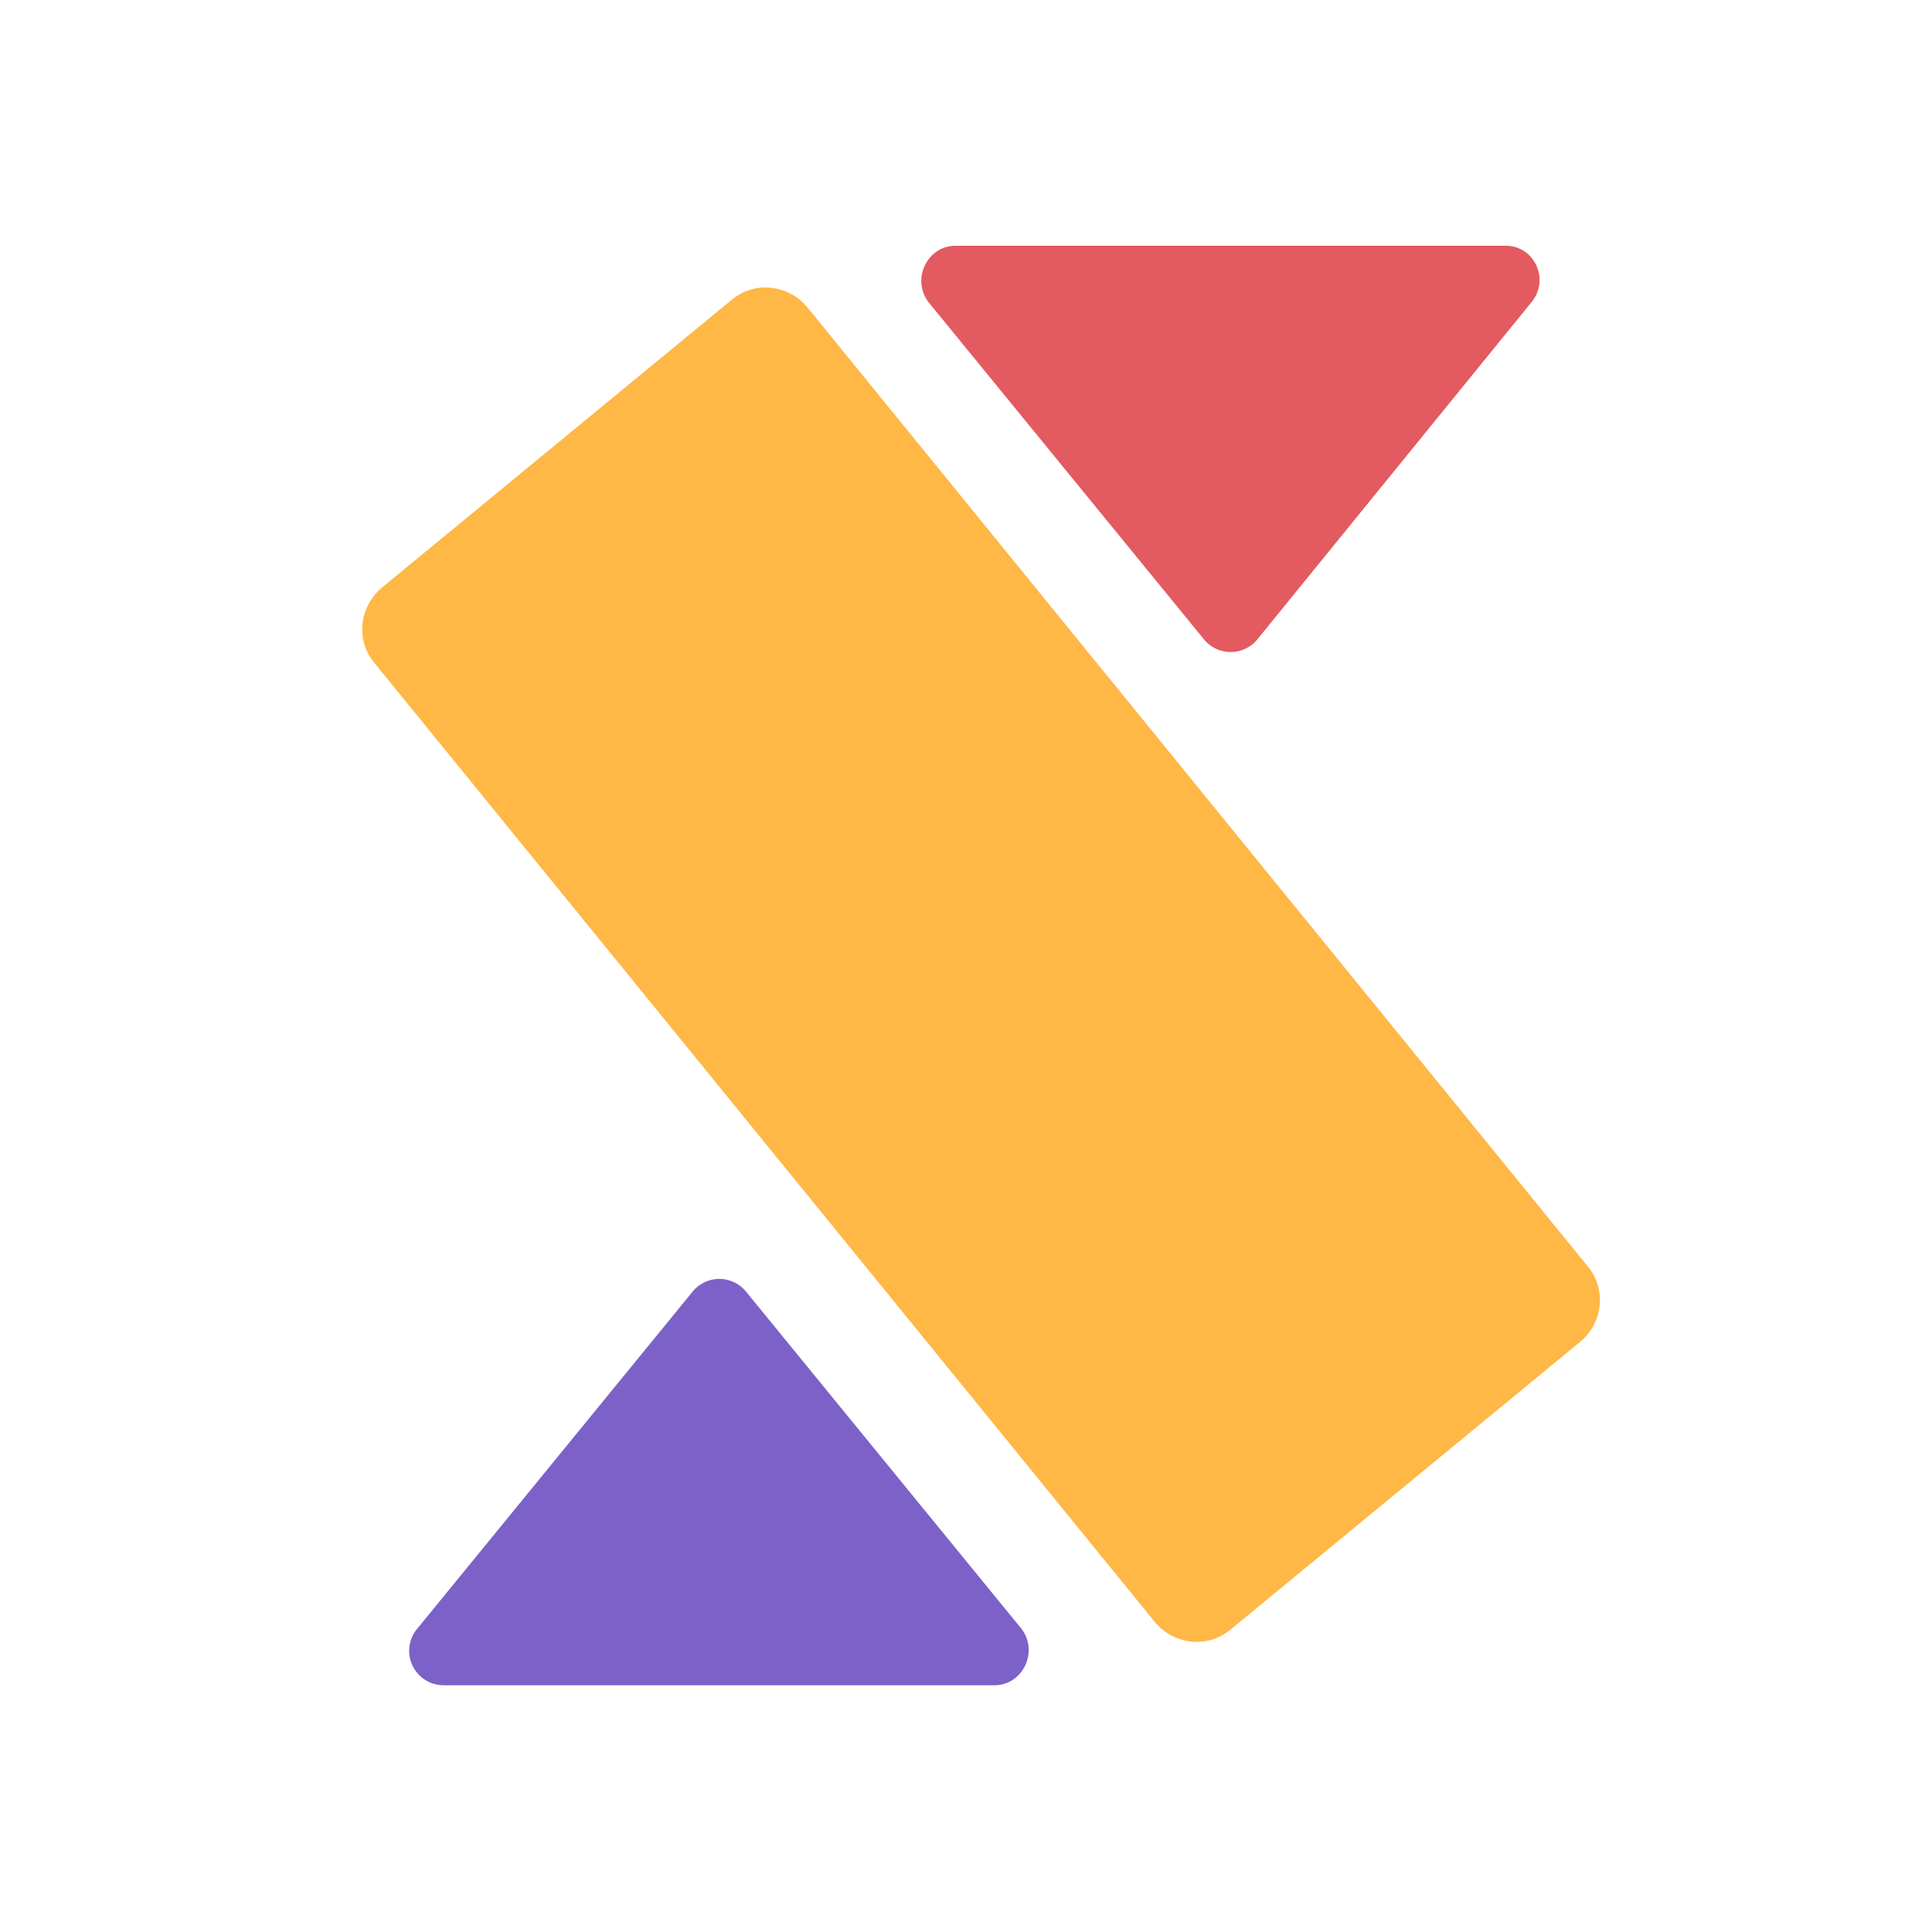 <svg xmlns="http://www.w3.org/2000/svg" width="64" height="64" fill="none"><path fill="#FFB746" d="m24.253 9.919-11.59 9.537c-.758.624-.892 1.738-.268 2.495l25.856 31.775c.624.758 1.738.892 2.496.268l11.59-9.537c.758-.624.892-1.738.268-2.496L26.75 10.186c-.625-.758-1.739-.891-2.497-.267z"/><path fill="#E35A60" d="M39.898 21.198a1.143 1.143 0 0 0 1.739 0l9.094-11.186c.624-.757.09-1.871-.847-1.871H31.651c-.936 0-1.47 1.114-.891 1.871l9.138 11.186z"/><path fill="#7C61C8" d="M24.698 42.768a1.142 1.142 0 0 0-1.739 0l-9.138 11.186a1.14 1.14 0 0 0 .891 1.872h18.233c.936 0 1.47-1.114.891-1.872l-9.138-11.186z"/></svg>